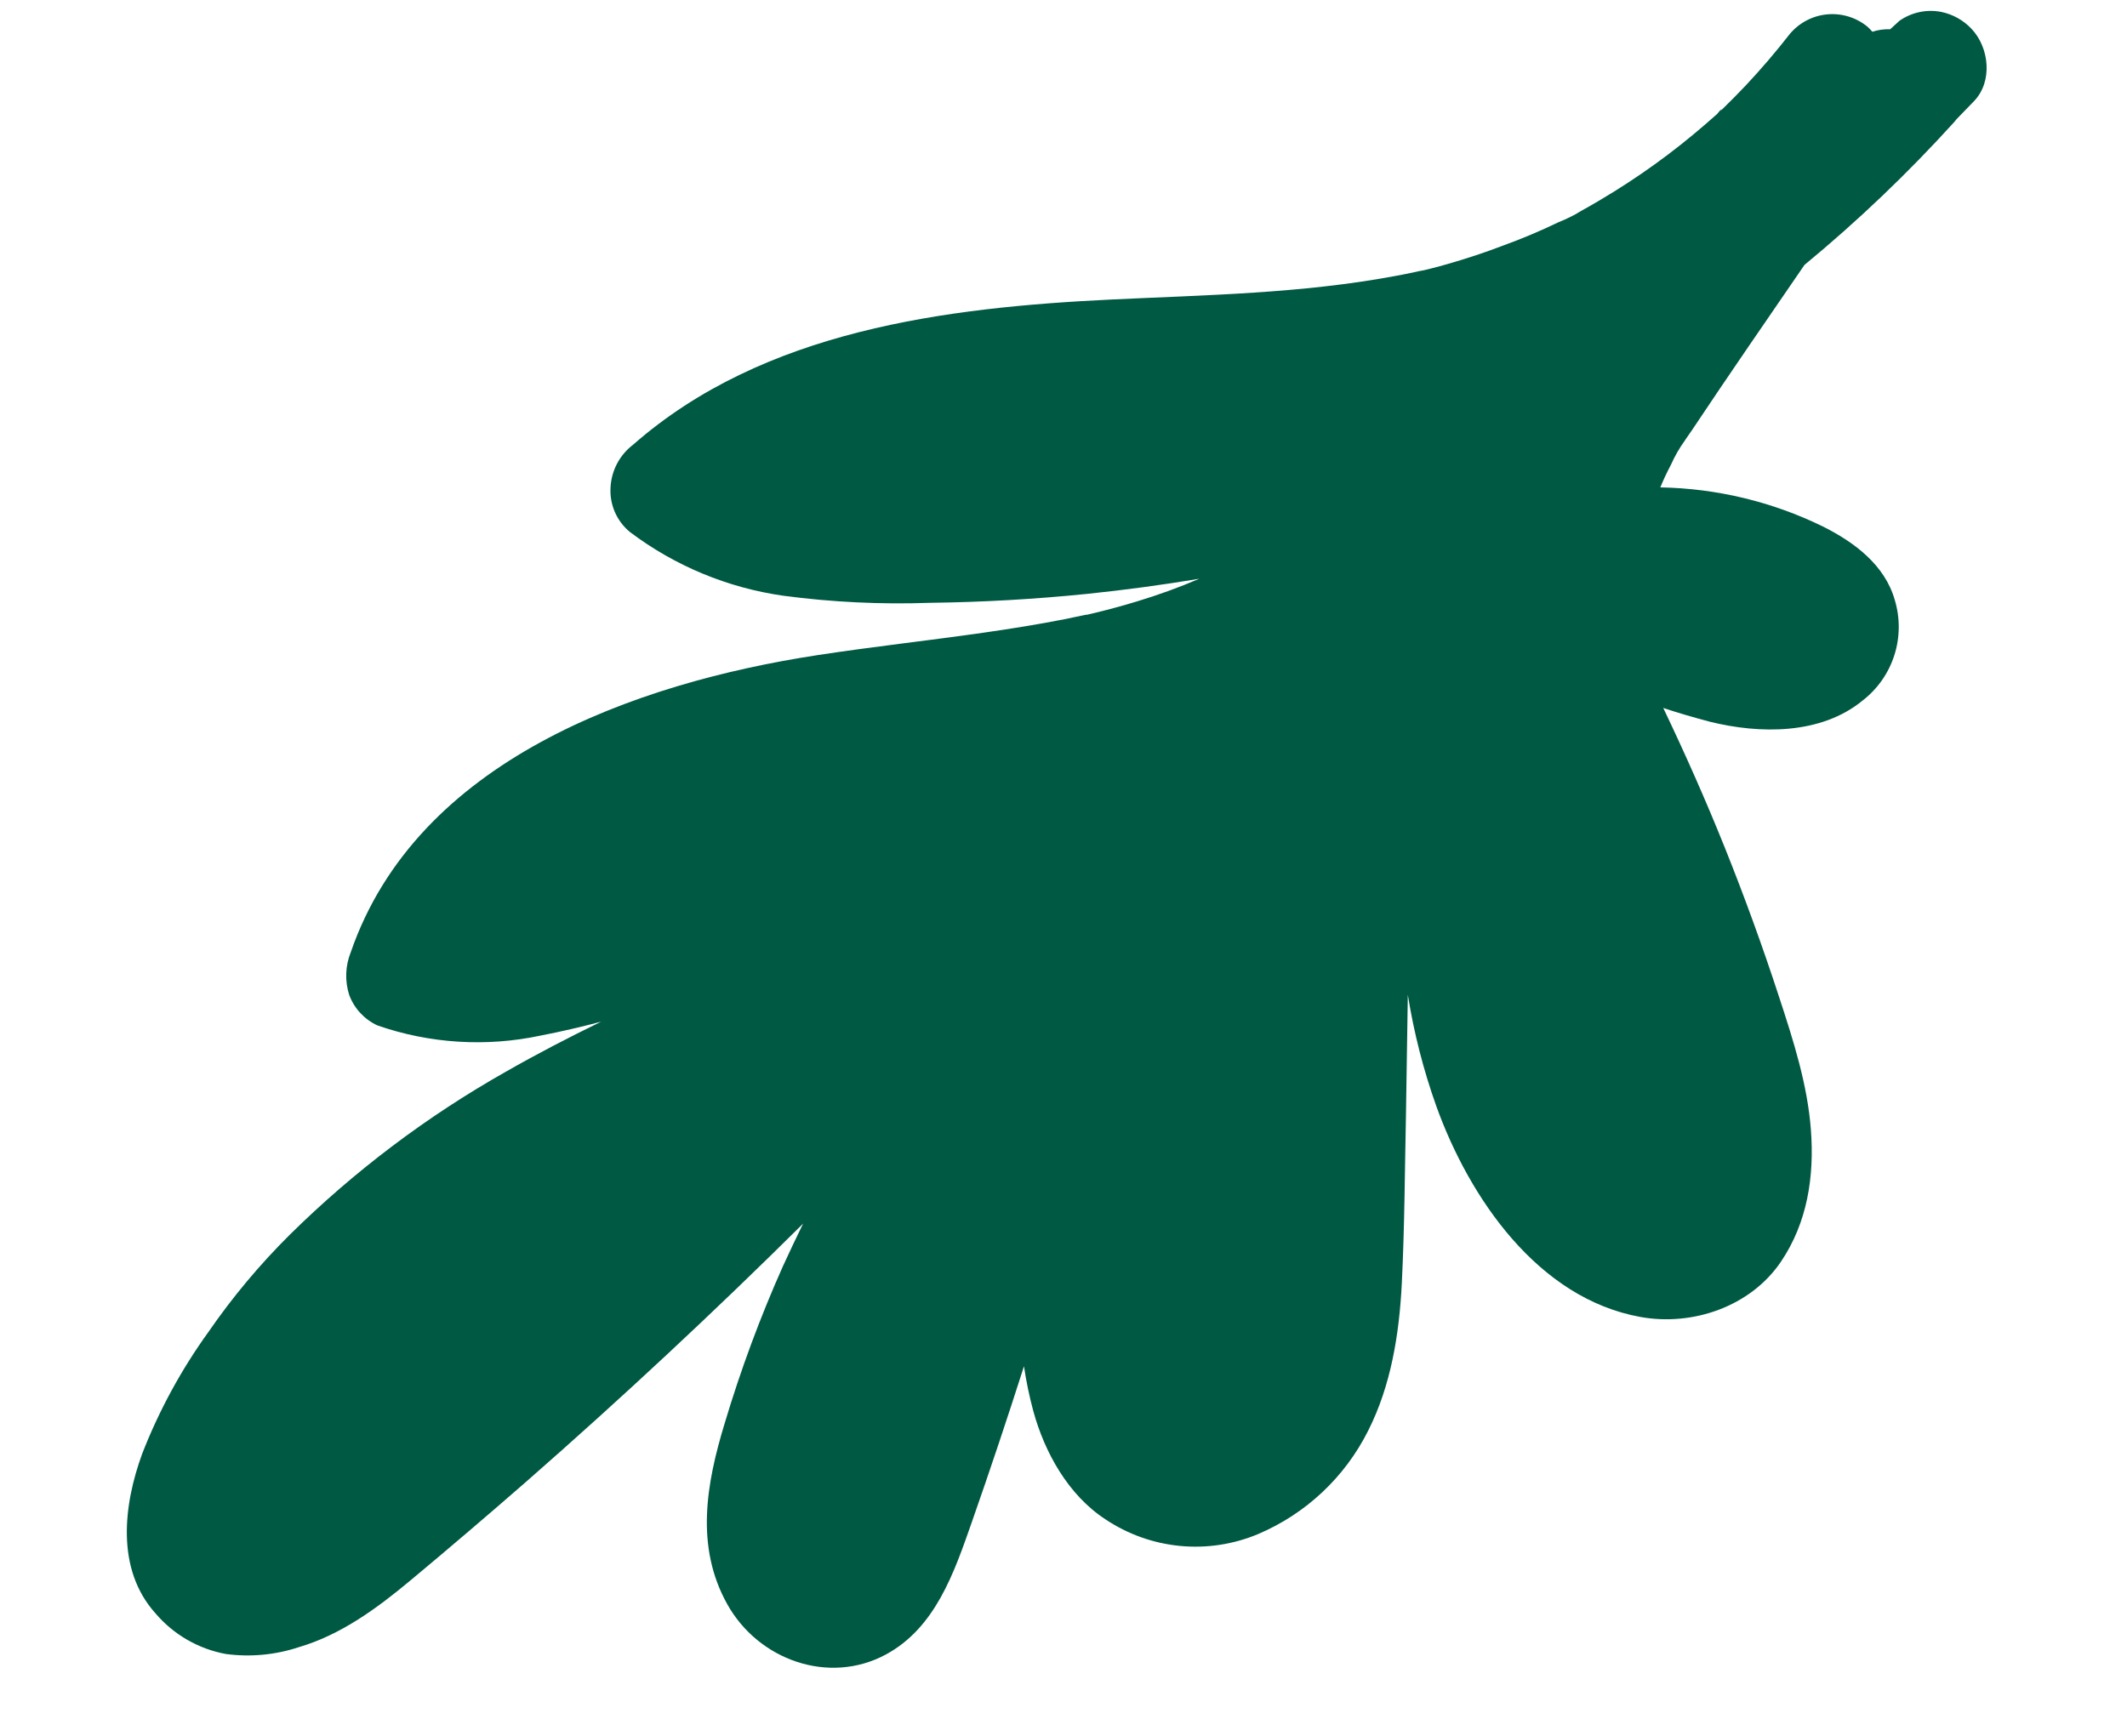 <?xml version="1.0" encoding="UTF-8"?> <svg xmlns="http://www.w3.org/2000/svg" width="485" height="396" viewBox="0 0 485 396" fill="none"> <path d="M35.478 368.007C39.589 372.826 45.23 376.085 51.455 377.241C57.081 378.004 62.807 377.468 68.194 375.673C77.785 372.856 86.039 366.76 93.574 360.483C102.499 353.044 111.345 345.495 120.112 337.837C141.708 318.922 162.712 299.34 183.124 279.091C181.549 282.313 179.999 285.574 178.51 288.83C173.317 300.481 168.881 312.455 165.228 324.678C161.066 338.357 158.472 352.714 165.83 365.892C172.941 378.639 188.981 384.359 201.956 377.387C213.281 371.291 217.547 358.717 221.534 347.346C225.689 335.497 229.673 323.589 233.487 311.622C233.992 315.033 234.694 318.412 235.589 321.742C238.171 331.261 243.577 340.99 252.031 346.512C257.109 349.916 262.95 352.006 269.032 352.597C275.114 353.187 281.247 352.258 286.882 349.893C297.779 345.265 306.673 336.905 311.972 326.311C317.192 316 319.058 304.228 319.638 292.804C320.28 279.847 320.322 266.864 320.595 253.921L321.012 226.891C322.394 235.551 324.571 244.064 327.517 252.323C335.039 273.203 350.651 296.153 374.056 300.379C385.947 302.525 399.113 298.032 406.054 287.828C412.124 278.882 413.733 268.332 412.921 257.677C412.148 247.432 408.962 237.413 405.705 227.504C401.944 215.97 397.805 204.575 393.288 193.319C388.959 182.54 384.255 171.941 379.255 161.472C382.724 162.633 386.241 163.645 389.857 164.607C401.213 167.423 415.212 167.639 424.78 159.727C428.15 157.1 430.649 153.516 431.949 149.443C433.249 145.371 433.289 141 432.065 136.904C429.807 128.861 422.804 123.656 415.645 120.076C404.09 114.432 391.44 111.39 378.585 111.165C379.305 109.405 380.114 107.684 381.009 106.006C381.873 104.056 382.936 102.2 384.181 100.468C384.181 100.468 382.903 102.445 383.678 101.258L384.416 100.116L385.942 97.909C394.346 85.278 402.918 72.899 411.461 60.42C423.635 50.38 435.064 39.468 445.66 27.772C445.825 27.588 445.979 27.394 446.121 27.192L450.126 23.061C454.464 18.528 453.556 10.813 449.574 6.605C447.72 4.619 445.294 3.259 442.633 2.715C440.991 2.396 439.302 2.411 437.667 2.759C436.031 3.108 434.482 3.782 433.112 4.742L431.004 6.672C429.625 6.623 428.247 6.814 426.934 7.239C426.588 6.829 426.214 6.444 425.816 6.085C423.241 3.975 419.938 2.965 416.625 3.276C413.312 3.586 410.254 5.191 408.116 7.743C404.95 11.808 401.599 15.726 398.062 19.497C396.335 21.309 394.586 23.103 392.79 24.84L392.237 25.325C392.645 24.832 392.755 24.471 391.576 25.964L388.947 28.274C381.489 34.75 373.46 40.537 364.959 45.563C363.806 46.249 362.673 46.912 361.517 47.557L360.34 48.203C358.377 49.254 360.463 48.192 360.852 47.949C359.099 49.014 357.261 49.931 355.357 50.692C351.254 52.672 347.055 54.441 342.762 55.999C338.642 57.581 334.442 58.965 330.186 60.189C328.921 60.555 327.634 60.902 326.345 61.229L324.974 61.564L324.15 61.786C325.459 61.457 323.823 61.816 323.598 61.837L321.577 62.274C320.364 62.532 319.149 62.77 317.912 62.989C296.736 66.932 275.141 67.283 253.671 68.302C215.658 70.128 174.103 75.299 144.347 101.444C142.835 102.593 141.594 104.059 140.707 105.739C139.821 107.418 139.312 109.271 139.216 111.169C139.095 113.098 139.435 115.028 140.207 116.8C140.978 118.572 142.16 120.135 143.655 121.359C153.89 129.076 165.913 134.07 178.6 135.875C189.664 137.347 200.832 137.889 211.987 137.495C223.973 137.349 235.936 136.669 247.877 135.455C256.426 134.572 264.957 133.422 273.47 132.006C268.791 134.005 264.005 135.742 259.133 137.207C256.006 138.16 252.849 139.013 249.664 139.786L247.929 140.196L247.459 140.24L242.89 141.204C236.674 142.426 230.438 143.422 224.172 144.319C211.598 146.115 198.966 147.504 186.404 149.423C144.817 155.794 95.108 173.407 79.99 217.165C78.732 220.281 78.603 223.739 79.627 226.939C80.773 230.016 83.09 232.515 86.071 233.888C98.017 238.034 110.868 238.836 123.235 236.207C127.873 235.318 132.472 234.227 137.061 233.034C129.705 236.612 122.43 240.388 115.307 244.46C97.335 254.617 80.785 267.108 66.087 281.61C59.235 288.409 53.027 295.829 47.545 303.775C41.345 312.365 36.262 321.71 32.418 331.583C28.151 343.27 26.367 357.903 35.478 368.007Z" fill="#005943"></path> </svg> 
